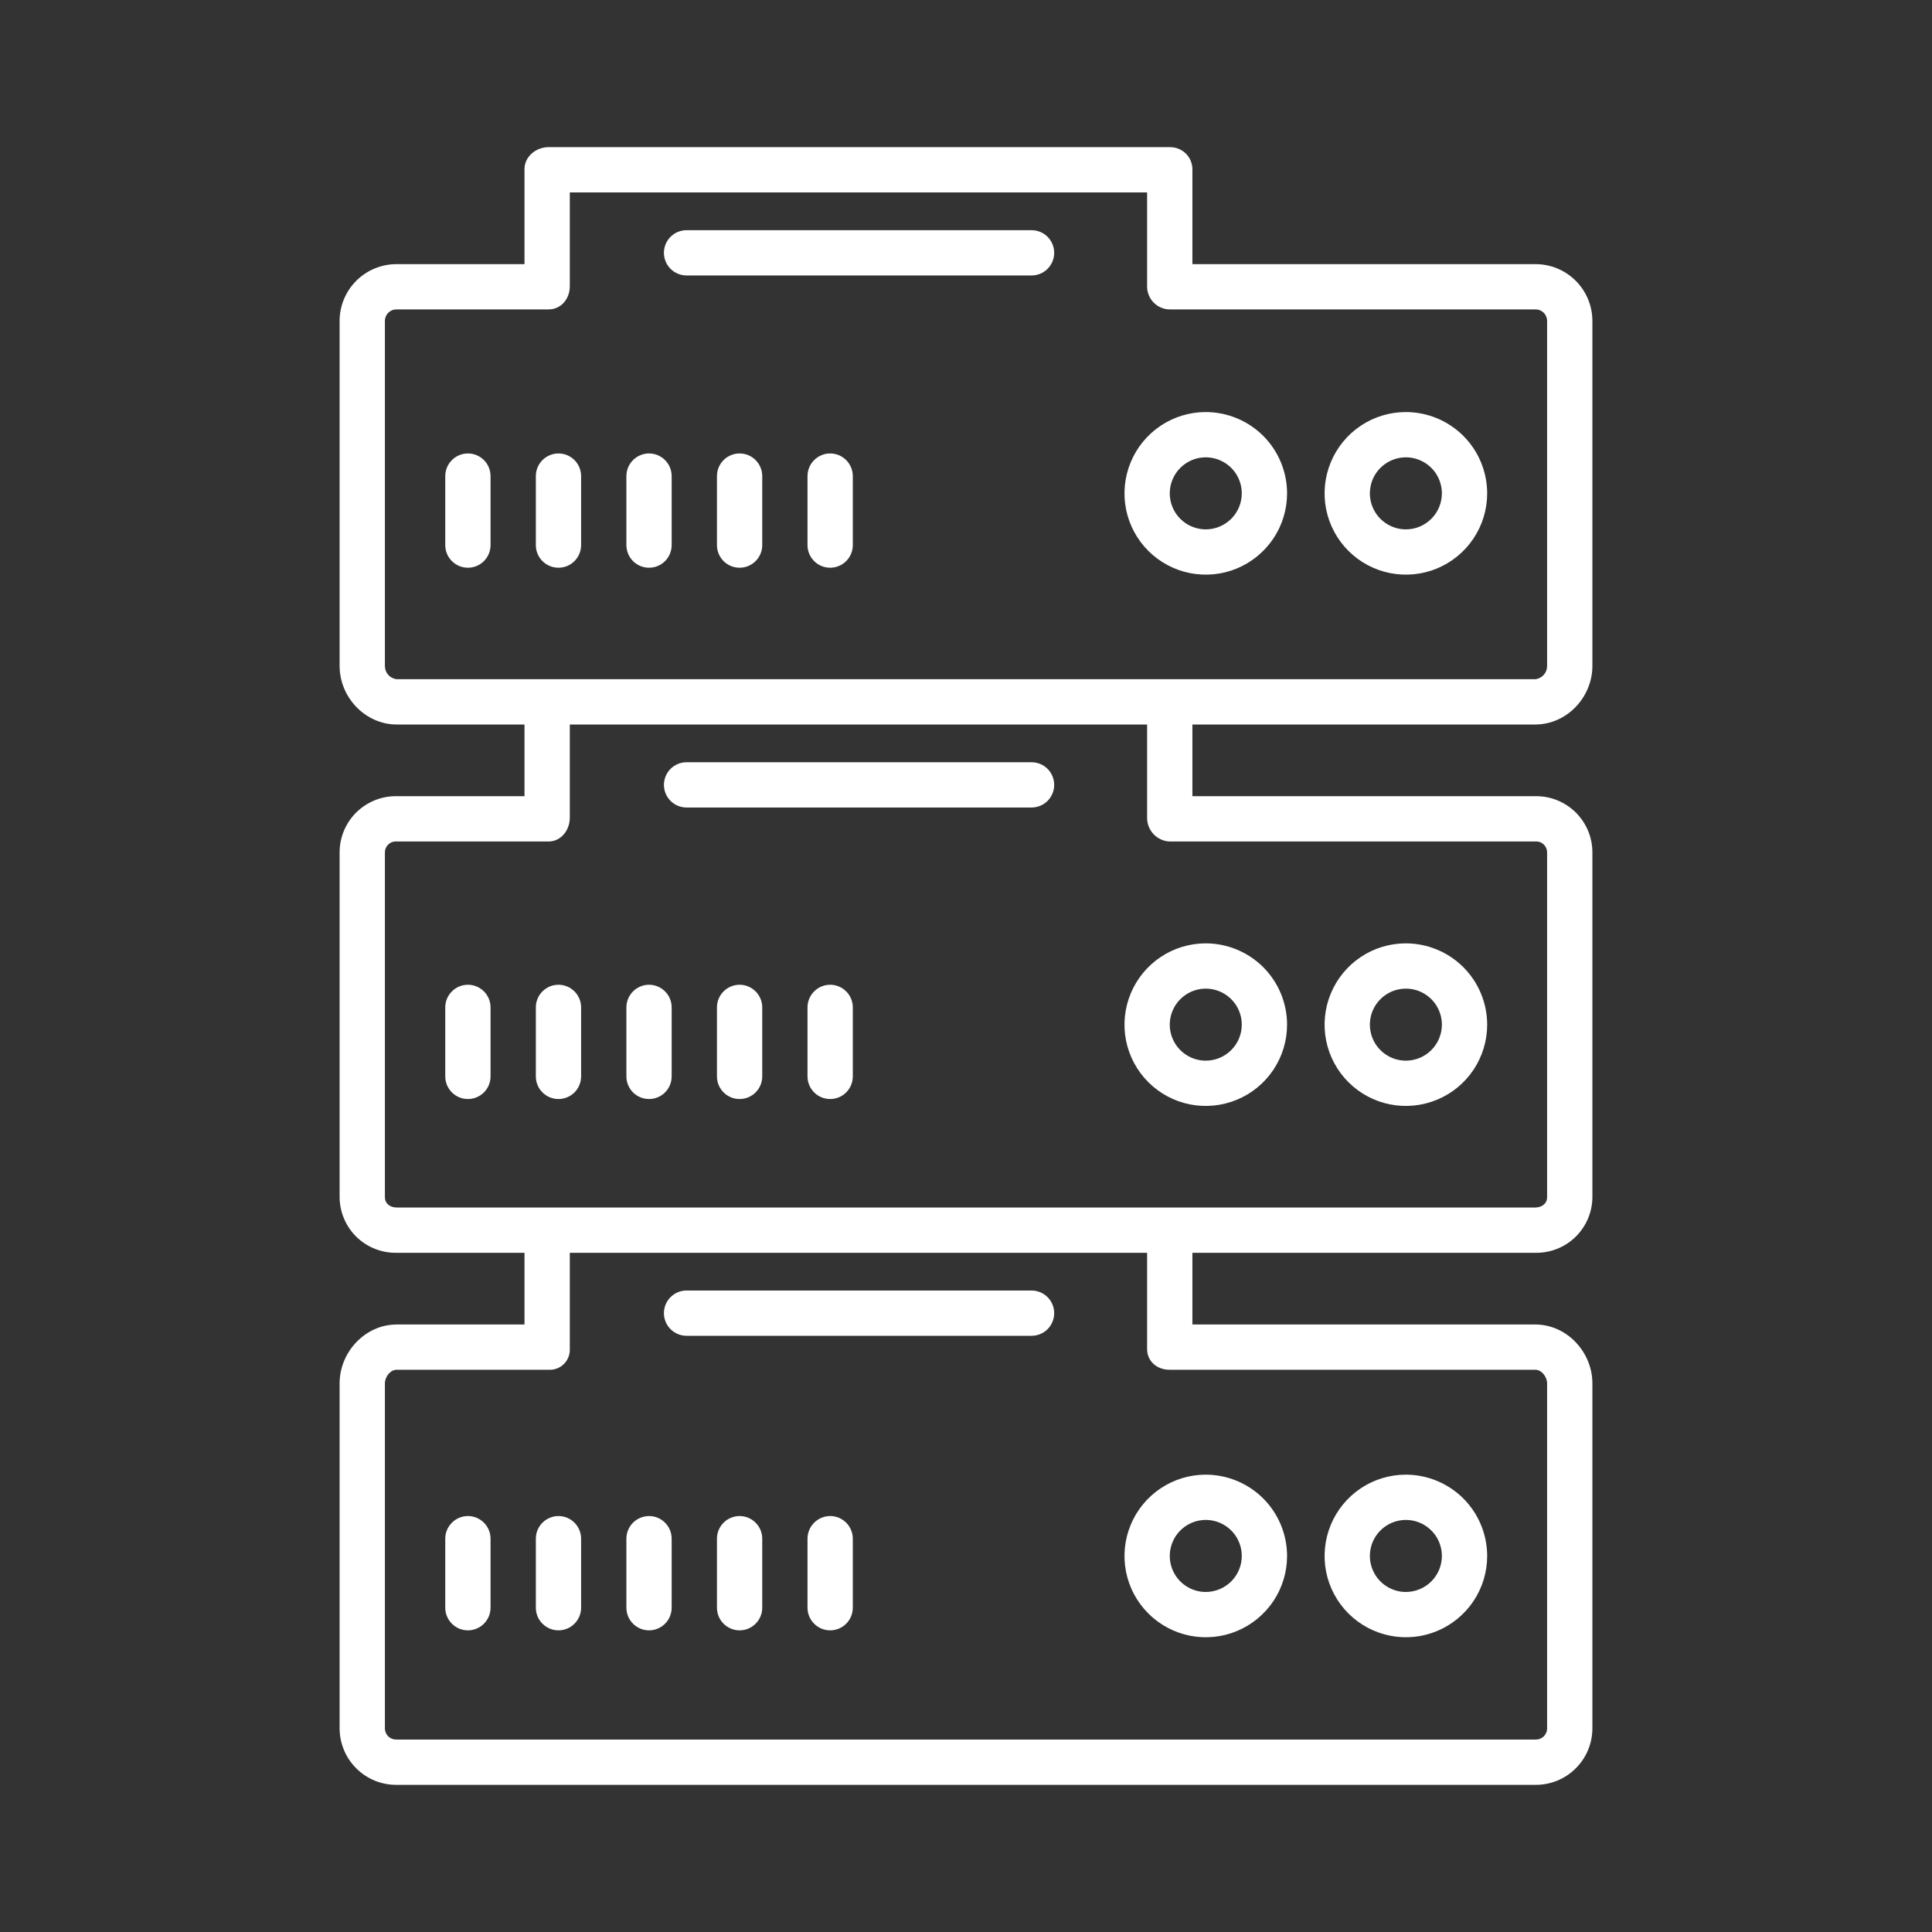 <svg width="54" height="54" viewBox="0 0 54 54" fill="none" xmlns="http://www.w3.org/2000/svg">
<rect x="0" y="0" width="54" height="54" fill="#333333" stroke="none"/>
<path d="M28.832 36.07H19.189C19.022 36.07 18.861 36.137 18.742 36.256C18.623 36.374 18.557 36.535 18.557 36.703C18.557 36.871 18.623 37.032 18.742 37.151C18.861 37.269 19.022 37.336 19.189 37.336H28.832C29 37.336 29.161 37.269 29.28 37.151C29.398 37.032 29.465 36.871 29.465 36.703C29.465 36.535 29.398 36.374 29.28 36.256C29.161 36.137 29 36.07 28.832 36.07Z" fill="white"/>
<path d="M42.911 7.383H33.328V4.725C33.327 4.643 33.31 4.561 33.277 4.486C33.244 4.41 33.196 4.342 33.137 4.285C33.077 4.228 33.007 4.184 32.93 4.154C32.853 4.125 32.772 4.111 32.689 4.113H15.332C14.983 4.113 14.66 4.375 14.66 4.725V7.383H11.089C10.88 7.382 10.673 7.422 10.48 7.501C10.286 7.58 10.11 7.697 9.962 7.844C9.813 7.991 9.696 8.166 9.615 8.359C9.534 8.552 9.493 8.759 9.492 8.968V18.611C9.492 19.491 10.209 20.25 11.089 20.25H14.66V22.254H11.089C10.881 22.25 10.675 22.288 10.482 22.365C10.289 22.442 10.113 22.557 9.964 22.702C9.816 22.848 9.697 23.021 9.616 23.213C9.535 23.404 9.493 23.61 9.492 23.818V33.461C9.493 33.668 9.536 33.873 9.617 34.064C9.698 34.255 9.816 34.428 9.965 34.573C10.114 34.718 10.29 34.831 10.483 34.907C10.676 34.983 10.882 35.02 11.089 35.016H14.66V37.02H11.089C10.209 37.02 9.492 37.787 9.492 38.668V48.311C9.493 48.519 9.535 48.726 9.616 48.918C9.696 49.11 9.814 49.285 9.963 49.431C10.111 49.578 10.287 49.693 10.48 49.772C10.674 49.85 10.881 49.889 11.089 49.887H42.911C43.119 49.889 43.326 49.85 43.52 49.772C43.713 49.693 43.889 49.578 44.037 49.431C44.186 49.285 44.304 49.11 44.385 48.918C44.465 48.726 44.507 48.519 44.508 48.311V38.668C44.508 37.787 43.791 37.02 42.911 37.02H33.328V35.016H42.911C43.118 35.02 43.324 34.983 43.517 34.907C43.71 34.831 43.886 34.718 44.035 34.573C44.184 34.428 44.302 34.255 44.383 34.064C44.464 33.873 44.507 33.668 44.508 33.461V23.818C44.507 23.61 44.465 23.404 44.384 23.213C44.303 23.021 44.184 22.848 44.036 22.702C43.887 22.557 43.711 22.442 43.518 22.365C43.325 22.288 43.119 22.25 42.911 22.254H33.328V20.25H42.911C43.791 20.25 44.508 19.491 44.508 18.611V8.968C44.507 8.759 44.466 8.552 44.385 8.359C44.304 8.166 44.187 7.991 44.038 7.844C43.89 7.697 43.714 7.58 43.52 7.501C43.327 7.422 43.12 7.382 42.911 7.383ZM32.689 38.285H42.911C43.093 38.285 43.242 38.486 43.242 38.668V48.311C43.242 48.353 43.233 48.395 43.215 48.434C43.198 48.473 43.174 48.508 43.143 48.537C43.112 48.566 43.075 48.588 43.035 48.602C42.995 48.617 42.953 48.623 42.911 48.621H11.089C11.047 48.623 11.005 48.617 10.965 48.602C10.925 48.588 10.888 48.566 10.857 48.537C10.826 48.508 10.802 48.473 10.784 48.434C10.767 48.395 10.758 48.353 10.758 48.311V38.668C10.758 38.485 10.906 38.285 11.089 38.285H15.332C15.41 38.29 15.489 38.279 15.562 38.251C15.636 38.224 15.703 38.181 15.758 38.127C15.815 38.072 15.858 38.006 15.887 37.933C15.916 37.86 15.929 37.782 15.926 37.703V35.016H32.062V37.703C32.062 38.053 32.34 38.285 32.689 38.285ZM32.689 23.52H42.911C42.952 23.516 42.994 23.521 43.034 23.534C43.074 23.547 43.11 23.569 43.141 23.597C43.172 23.625 43.197 23.659 43.215 23.697C43.232 23.735 43.241 23.776 43.242 23.818V33.461C43.242 33.643 43.093 33.75 42.911 33.75H11.089C10.906 33.75 10.758 33.643 10.758 33.461V23.818C10.759 23.776 10.768 23.735 10.785 23.697C10.803 23.659 10.828 23.625 10.859 23.597C10.89 23.569 10.926 23.547 10.966 23.534C11.006 23.521 11.048 23.516 11.089 23.52H15.332C15.682 23.52 15.926 23.203 15.926 22.854V20.25H32.062V22.854C32.06 23.024 32.124 23.189 32.241 23.314C32.358 23.438 32.519 23.512 32.689 23.52ZM43.242 18.611C43.243 18.703 43.21 18.793 43.149 18.862C43.087 18.931 43.003 18.975 42.911 18.984H11.089C10.997 18.975 10.912 18.931 10.851 18.862C10.79 18.793 10.757 18.703 10.758 18.611V8.968C10.758 8.925 10.767 8.883 10.784 8.843C10.801 8.804 10.825 8.768 10.856 8.738C10.887 8.709 10.924 8.685 10.964 8.67C11.004 8.654 11.046 8.647 11.089 8.648H15.332C15.682 8.648 15.926 8.353 15.926 8.004V5.379H32.062V8.004C32.061 8.172 32.126 8.334 32.243 8.455C32.36 8.576 32.521 8.645 32.689 8.648H42.911C42.954 8.647 42.996 8.654 43.036 8.67C43.076 8.685 43.113 8.709 43.144 8.738C43.175 8.768 43.199 8.804 43.216 8.843C43.233 8.883 43.242 8.925 43.242 8.968V18.611Z" fill="white"/>
<path d="M28.832 6.434H19.189C19.022 6.434 18.861 6.5 18.742 6.619C18.623 6.738 18.557 6.899 18.557 7.066C18.557 7.234 18.623 7.395 18.742 7.514C18.861 7.633 19.022 7.699 19.189 7.699H28.832C29 7.699 29.161 7.633 29.28 7.514C29.398 7.395 29.465 7.234 29.465 7.066C29.465 6.899 29.398 6.738 29.28 6.619C29.161 6.5 29 6.434 28.832 6.434Z" fill="white"/>
<path d="M28.832 21.305H19.189C19.022 21.305 18.861 21.371 18.742 21.49C18.623 21.609 18.557 21.77 18.557 21.938C18.557 22.105 18.623 22.266 18.742 22.385C18.861 22.504 19.022 22.57 19.189 22.57H28.832C29 22.57 29.161 22.504 29.28 22.385C29.398 22.266 29.465 22.105 29.465 21.938C29.465 21.77 29.398 21.609 29.28 21.49C29.161 21.371 29 21.305 28.832 21.305Z" fill="white"/>
<path d="M33.702 41.217C33.252 41.217 32.813 41.35 32.44 41.6C32.066 41.85 31.775 42.205 31.603 42.62C31.431 43.035 31.386 43.492 31.473 43.933C31.561 44.373 31.777 44.778 32.095 45.096C32.413 45.414 32.818 45.63 33.258 45.718C33.699 45.806 34.156 45.761 34.571 45.589C34.986 45.416 35.341 45.125 35.591 44.752C35.841 44.378 35.974 43.939 35.974 43.489C35.973 42.887 35.734 42.309 35.308 41.883C34.882 41.458 34.304 41.218 33.702 41.217V41.217ZM33.702 44.496C33.503 44.496 33.308 44.437 33.143 44.326C32.977 44.216 32.848 44.058 32.772 43.874C32.696 43.691 32.676 43.488 32.715 43.293C32.754 43.098 32.849 42.918 32.99 42.778C33.131 42.637 33.31 42.541 33.505 42.502C33.701 42.463 33.903 42.483 34.087 42.559C34.271 42.636 34.428 42.765 34.539 42.93C34.649 43.096 34.708 43.29 34.708 43.489C34.708 43.756 34.602 44.012 34.413 44.201C34.224 44.389 33.969 44.495 33.702 44.496V44.496Z" fill="white"/>
<path d="M39.295 41.217C38.845 41.217 38.406 41.35 38.032 41.6C37.659 41.85 37.368 42.205 37.196 42.62C37.024 43.035 36.979 43.492 37.066 43.933C37.154 44.373 37.37 44.778 37.688 45.096C38.006 45.414 38.411 45.63 38.852 45.718C39.292 45.806 39.749 45.761 40.164 45.589C40.58 45.416 40.934 45.125 41.184 44.752C41.434 44.378 41.567 43.939 41.567 43.489C41.566 42.887 41.327 42.309 40.901 41.883C40.475 41.458 39.897 41.218 39.295 41.217V41.217ZM39.295 44.496C39.096 44.496 38.901 44.437 38.736 44.326C38.57 44.216 38.441 44.058 38.365 43.874C38.289 43.691 38.269 43.488 38.308 43.293C38.346 43.098 38.442 42.918 38.583 42.778C38.724 42.637 38.903 42.541 39.099 42.502C39.294 42.463 39.496 42.483 39.68 42.559C39.864 42.636 40.021 42.765 40.132 42.93C40.242 43.096 40.301 43.29 40.301 43.489C40.301 43.756 40.195 44.012 40.006 44.201C39.818 44.389 39.562 44.495 39.295 44.496V44.496Z" fill="white"/>
<path d="M13.078 42.374C12.91 42.374 12.749 42.441 12.631 42.56C12.512 42.678 12.445 42.839 12.445 43.007V44.936C12.445 45.104 12.512 45.265 12.631 45.383C12.749 45.502 12.91 45.569 13.078 45.569C13.246 45.569 13.407 45.502 13.526 45.383C13.644 45.265 13.711 45.104 13.711 44.936V43.007C13.711 42.839 13.644 42.678 13.526 42.56C13.407 42.441 13.246 42.374 13.078 42.374V42.374Z" fill="white"/>
<path d="M15.609 42.374C15.441 42.374 15.281 42.441 15.162 42.56C15.043 42.678 14.977 42.839 14.977 43.007V44.936C14.977 45.104 15.043 45.265 15.162 45.383C15.281 45.502 15.441 45.569 15.609 45.569C15.777 45.569 15.938 45.502 16.057 45.383C16.175 45.265 16.242 45.104 16.242 44.936V43.007C16.242 42.839 16.175 42.678 16.057 42.56C15.938 42.441 15.777 42.374 15.609 42.374V42.374Z" fill="white"/>
<path d="M18.141 42.374C17.973 42.374 17.812 42.441 17.693 42.56C17.575 42.678 17.508 42.839 17.508 43.007V44.936C17.508 45.104 17.575 45.265 17.693 45.383C17.812 45.502 17.973 45.569 18.141 45.569C18.308 45.569 18.469 45.502 18.588 45.383C18.707 45.265 18.773 45.104 18.773 44.936V43.007C18.773 42.839 18.707 42.678 18.588 42.56C18.469 42.441 18.308 42.374 18.141 42.374V42.374Z" fill="white"/>
<path d="M20.672 42.374C20.504 42.374 20.343 42.441 20.224 42.56C20.106 42.678 20.039 42.839 20.039 43.007V44.936C20.039 45.104 20.106 45.265 20.224 45.383C20.343 45.502 20.504 45.569 20.672 45.569C20.84 45.569 21.001 45.502 21.119 45.383C21.238 45.265 21.305 45.104 21.305 44.936V43.007C21.305 42.839 21.238 42.678 21.119 42.56C21.001 42.441 20.84 42.374 20.672 42.374V42.374Z" fill="white"/>
<path d="M23.203 42.374C23.035 42.374 22.874 42.441 22.756 42.56C22.637 42.678 22.57 42.839 22.57 43.007V44.936C22.57 45.104 22.637 45.265 22.756 45.383C22.874 45.502 23.035 45.569 23.203 45.569C23.371 45.569 23.532 45.502 23.651 45.383C23.769 45.265 23.836 45.104 23.836 44.936V43.007C23.836 42.839 23.769 42.678 23.651 42.56C23.532 42.441 23.371 42.374 23.203 42.374V42.374Z" fill="white"/>
<path d="M33.702 11.517C33.252 11.517 32.813 11.65 32.44 11.9C32.066 12.15 31.775 12.505 31.603 12.92C31.431 13.335 31.386 13.792 31.473 14.233C31.561 14.673 31.777 15.078 32.095 15.396C32.413 15.714 32.818 15.93 33.258 16.018C33.699 16.105 34.156 16.061 34.571 15.889C34.986 15.716 35.341 15.425 35.591 15.052C35.841 14.678 35.974 14.239 35.974 13.789C35.973 13.187 35.734 12.609 35.308 12.183C34.882 11.758 34.304 11.518 33.702 11.517ZM33.702 14.796C33.503 14.796 33.308 14.737 33.143 14.626C32.977 14.516 32.848 14.358 32.772 14.175C32.696 13.991 32.676 13.788 32.715 13.593C32.754 13.398 32.849 13.218 32.99 13.078C33.131 12.937 33.31 12.841 33.505 12.802C33.701 12.763 33.903 12.783 34.087 12.86C34.271 12.936 34.428 13.065 34.539 13.23C34.649 13.396 34.708 13.59 34.708 13.789C34.708 14.056 34.602 14.312 34.413 14.501C34.224 14.689 33.969 14.796 33.702 14.796V14.796Z" fill="white"/>
<path d="M39.295 11.517C38.845 11.517 38.406 11.65 38.032 11.9C37.659 12.15 37.368 12.505 37.196 12.92C37.024 13.335 36.979 13.792 37.066 14.233C37.154 14.673 37.37 15.078 37.688 15.396C38.006 15.714 38.411 15.93 38.852 16.018C39.292 16.105 39.749 16.061 40.164 15.889C40.58 15.716 40.934 15.425 41.184 15.052C41.434 14.678 41.567 14.239 41.567 13.789C41.566 13.187 41.327 12.609 40.901 12.183C40.475 11.758 39.897 11.518 39.295 11.517ZM39.295 14.796C39.096 14.796 38.901 14.737 38.736 14.626C38.57 14.516 38.441 14.358 38.365 14.175C38.289 13.991 38.269 13.788 38.308 13.593C38.346 13.398 38.442 13.218 38.583 13.078C38.724 12.937 38.903 12.841 39.099 12.802C39.294 12.763 39.496 12.783 39.68 12.86C39.864 12.936 40.021 13.065 40.132 13.23C40.242 13.396 40.301 13.59 40.301 13.789C40.301 14.056 40.195 14.312 40.006 14.501C39.818 14.689 39.562 14.796 39.295 14.796V14.796Z" fill="white"/>
<path d="M13.078 12.674C12.91 12.674 12.749 12.741 12.631 12.86C12.512 12.978 12.445 13.139 12.445 13.307V15.236C12.445 15.403 12.512 15.565 12.631 15.683C12.749 15.802 12.91 15.868 13.078 15.868C13.246 15.868 13.407 15.802 13.526 15.683C13.644 15.565 13.711 15.403 13.711 15.236V13.307C13.711 13.139 13.644 12.978 13.526 12.86C13.407 12.741 13.246 12.674 13.078 12.674V12.674Z" fill="white"/>
<path d="M15.609 12.674C15.441 12.674 15.281 12.741 15.162 12.86C15.043 12.978 14.977 13.139 14.977 13.307V15.236C14.977 15.403 15.043 15.565 15.162 15.683C15.281 15.802 15.441 15.868 15.609 15.868C15.777 15.868 15.938 15.802 16.057 15.683C16.175 15.565 16.242 15.403 16.242 15.236V13.307C16.242 13.139 16.175 12.978 16.057 12.86C15.938 12.741 15.777 12.674 15.609 12.674Z" fill="white"/>
<path d="M18.141 12.674C17.973 12.674 17.812 12.741 17.693 12.86C17.575 12.978 17.508 13.139 17.508 13.307V15.236C17.508 15.403 17.575 15.565 17.693 15.683C17.812 15.802 17.973 15.868 18.141 15.868C18.308 15.868 18.469 15.802 18.588 15.683C18.707 15.565 18.773 15.403 18.773 15.236V13.307C18.773 13.139 18.707 12.978 18.588 12.86C18.469 12.741 18.308 12.674 18.141 12.674Z" fill="white"/>
<path d="M20.672 12.674C20.504 12.674 20.343 12.741 20.224 12.86C20.106 12.978 20.039 13.139 20.039 13.307V15.236C20.039 15.403 20.106 15.565 20.224 15.683C20.343 15.802 20.504 15.868 20.672 15.868C20.84 15.868 21.001 15.802 21.119 15.683C21.238 15.565 21.305 15.403 21.305 15.236V13.307C21.305 13.139 21.238 12.978 21.119 12.86C21.001 12.741 20.84 12.674 20.672 12.674Z" fill="white"/>
<path d="M23.203 12.674C23.035 12.674 22.874 12.741 22.756 12.86C22.637 12.978 22.57 13.139 22.57 13.307V15.236C22.57 15.403 22.637 15.565 22.756 15.683C22.874 15.802 23.035 15.868 23.203 15.868C23.371 15.868 23.532 15.802 23.651 15.683C23.769 15.565 23.836 15.403 23.836 15.236V13.307C23.836 13.139 23.769 12.978 23.651 12.86C23.532 12.741 23.371 12.674 23.203 12.674Z" fill="white"/>
<path d="M33.702 26.367C33.252 26.367 32.813 26.5 32.44 26.75C32.066 27 31.775 27.355 31.603 27.77C31.431 28.185 31.386 28.642 31.473 29.083C31.561 29.523 31.777 29.928 32.095 30.246C32.413 30.564 32.818 30.78 33.258 30.868C33.699 30.955 34.156 30.91 34.571 30.738C34.986 30.567 35.341 30.275 35.591 29.902C35.841 29.528 35.974 29.089 35.974 28.639C35.973 28.037 35.734 27.459 35.308 27.033C34.882 26.608 34.304 26.368 33.702 26.367V26.367ZM33.702 29.646C33.503 29.646 33.308 29.587 33.143 29.476C32.977 29.366 32.848 29.208 32.772 29.024C32.696 28.841 32.676 28.638 32.715 28.443C32.754 28.248 32.849 28.068 32.99 27.928C33.131 27.787 33.31 27.691 33.505 27.652C33.701 27.613 33.903 27.633 34.087 27.709C34.271 27.786 34.428 27.915 34.539 28.08C34.649 28.246 34.708 28.44 34.708 28.639C34.708 28.906 34.602 29.162 34.413 29.351C34.224 29.539 33.969 29.645 33.702 29.646V29.646Z" fill="white"/>
<path d="M39.295 26.367C38.845 26.367 38.406 26.5 38.032 26.75C37.659 27 37.368 27.355 37.196 27.77C37.024 28.185 36.979 28.642 37.066 29.083C37.154 29.523 37.37 29.928 37.688 30.246C38.006 30.564 38.411 30.78 38.852 30.868C39.292 30.955 39.749 30.91 40.164 30.738C40.58 30.567 40.934 30.275 41.184 29.902C41.434 29.528 41.567 29.089 41.567 28.639C41.566 28.037 41.327 27.459 40.901 27.033C40.475 26.608 39.897 26.368 39.295 26.367V26.367ZM39.295 29.646C39.096 29.646 38.901 29.587 38.736 29.476C38.57 29.366 38.441 29.208 38.365 29.024C38.289 28.841 38.269 28.638 38.308 28.443C38.346 28.248 38.442 28.068 38.583 27.928C38.724 27.787 38.903 27.691 39.099 27.652C39.294 27.613 39.496 27.633 39.68 27.709C39.864 27.786 40.021 27.915 40.132 28.08C40.242 28.246 40.301 28.44 40.301 28.639C40.301 28.906 40.195 29.162 40.006 29.351C39.818 29.539 39.562 29.645 39.295 29.646V29.646Z" fill="white"/>
<path d="M13.078 27.524C12.91 27.524 12.749 27.591 12.631 27.71C12.512 27.828 12.445 27.989 12.445 28.157V30.086C12.445 30.254 12.512 30.415 12.631 30.533C12.749 30.652 12.91 30.718 13.078 30.718C13.246 30.718 13.407 30.652 13.526 30.533C13.644 30.415 13.711 30.254 13.711 30.086V28.157C13.711 27.989 13.644 27.828 13.526 27.71C13.407 27.591 13.246 27.524 13.078 27.524V27.524Z" fill="white"/>
<path d="M15.609 27.524C15.441 27.524 15.281 27.591 15.162 27.71C15.043 27.828 14.977 27.989 14.977 28.157V30.086C14.977 30.254 15.043 30.415 15.162 30.533C15.281 30.652 15.441 30.718 15.609 30.718C15.777 30.718 15.938 30.652 16.057 30.533C16.175 30.415 16.242 30.254 16.242 30.086V28.157C16.242 27.989 16.175 27.828 16.057 27.71C15.938 27.591 15.777 27.524 15.609 27.524Z" fill="white"/>
<path d="M18.141 27.524C17.973 27.524 17.812 27.591 17.693 27.71C17.575 27.828 17.508 27.989 17.508 28.157V30.086C17.508 30.254 17.575 30.415 17.693 30.533C17.812 30.652 17.973 30.718 18.141 30.718C18.308 30.718 18.469 30.652 18.588 30.533C18.707 30.415 18.773 30.254 18.773 30.086V28.157C18.773 27.989 18.707 27.828 18.588 27.71C18.469 27.591 18.308 27.524 18.141 27.524Z" fill="white"/>
<path d="M20.672 27.524C20.504 27.524 20.343 27.591 20.224 27.71C20.106 27.828 20.039 27.989 20.039 28.157V30.086C20.039 30.254 20.106 30.415 20.224 30.533C20.343 30.652 20.504 30.718 20.672 30.718C20.84 30.718 21.001 30.652 21.119 30.533C21.238 30.415 21.305 30.254 21.305 30.086V28.157C21.305 27.989 21.238 27.828 21.119 27.71C21.001 27.591 20.84 27.524 20.672 27.524Z" fill="white"/>
<path d="M23.203 27.524C23.035 27.524 22.874 27.591 22.756 27.71C22.637 27.828 22.57 27.989 22.57 28.157V30.086C22.57 30.254 22.637 30.415 22.756 30.533C22.874 30.652 23.035 30.718 23.203 30.718C23.371 30.718 23.532 30.652 23.651 30.533C23.769 30.415 23.836 30.254 23.836 30.086V28.157C23.836 27.989 23.769 27.828 23.651 27.71C23.532 27.591 23.371 27.524 23.203 27.524Z" fill="white"/>
</svg>

